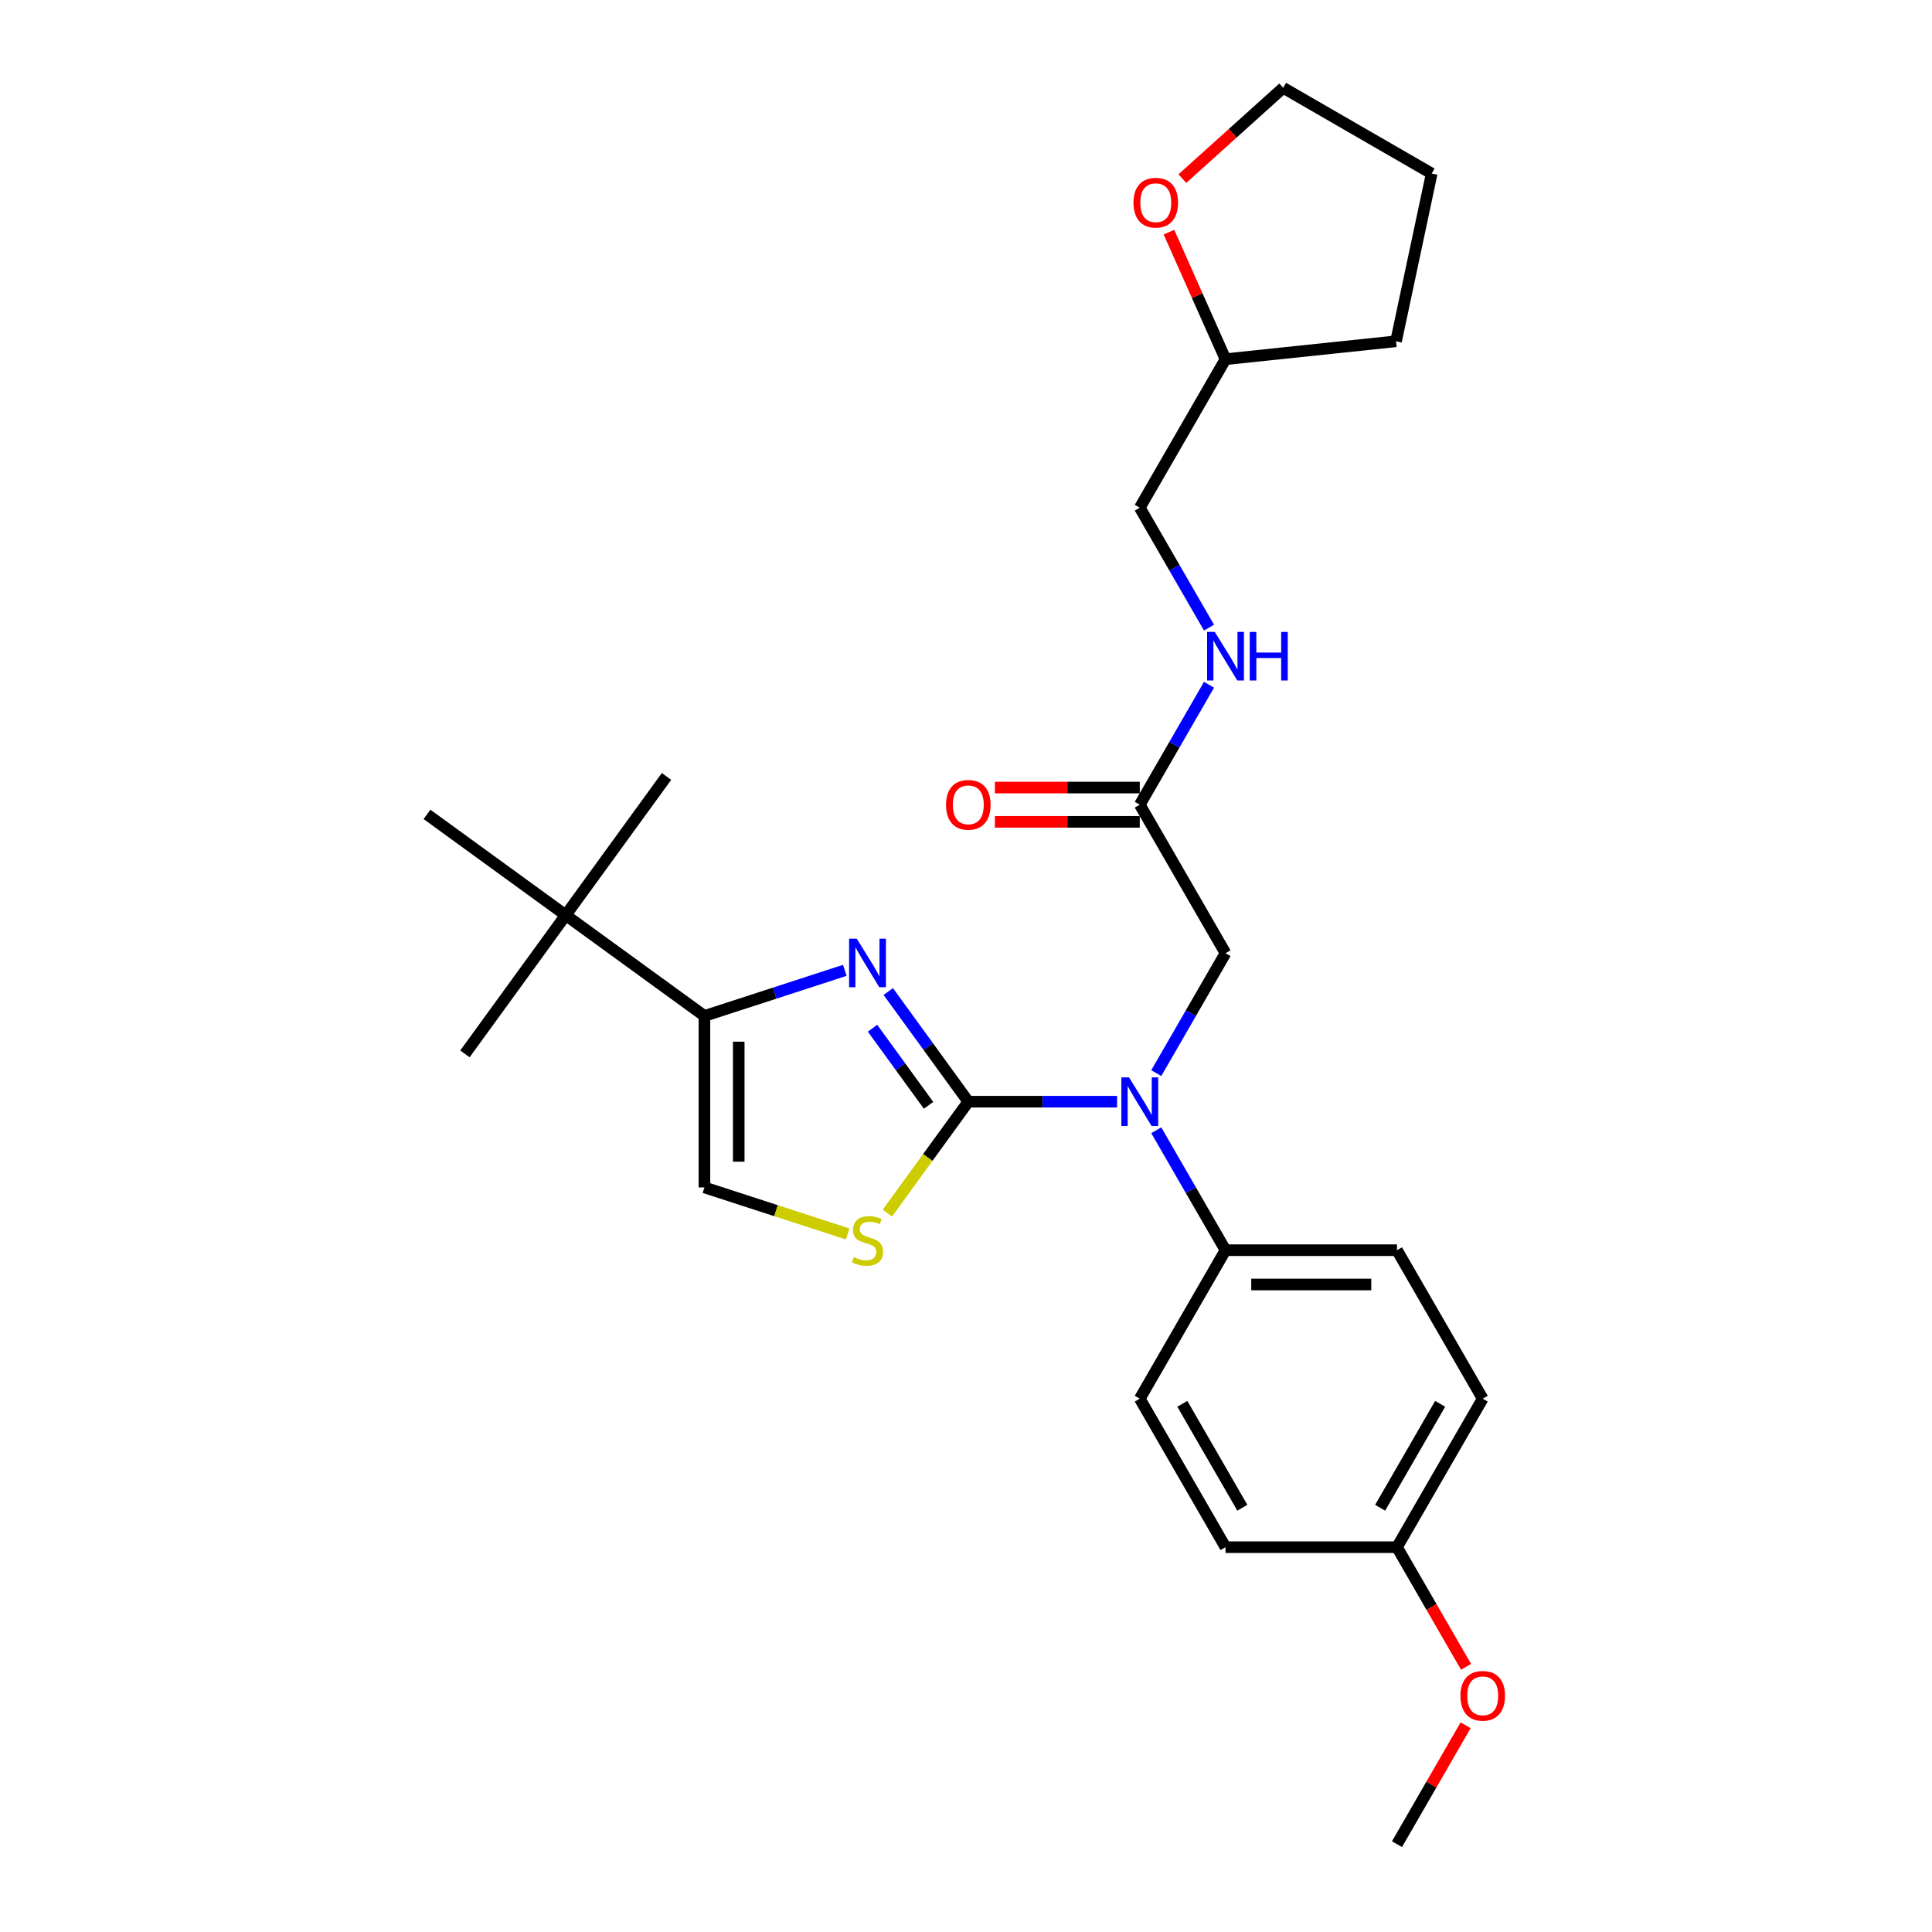 <?xml version='1.0' encoding='iso-8859-1'?>
<svg version='1.1' baseProfile='full'
              xmlns='http://www.w3.org/2000/svg'
                      xmlns:rdkit='http://www.rdkit.org/xml'
                      xmlns:xlink='http://www.w3.org/1999/xlink'
                  xml:space='preserve'
width='1000px' height='1000px' viewBox='0 0 1000 1000'>
<!-- END OF HEADER -->
<rect style='opacity:1.0;fill:#FFFFFF;stroke:none' width='1000' height='1000' x='0' y='0'> </rect>
<path class='bond-0' d='M 589.946,407.634 L 552.448,407.634' style='fill:none;fill-rule:evenodd;stroke:#000000;stroke-width:6px;stroke-linecap:butt;stroke-linejoin:miter;stroke-opacity:1' />
<path class='bond-0' d='M 552.448,407.634 L 514.949,407.634' style='fill:none;fill-rule:evenodd;stroke:#FF0000;stroke-width:6px;stroke-linecap:butt;stroke-linejoin:miter;stroke-opacity:1' />
<path class='bond-0' d='M 589.946,425.384 L 552.448,425.384' style='fill:none;fill-rule:evenodd;stroke:#000000;stroke-width:6px;stroke-linecap:butt;stroke-linejoin:miter;stroke-opacity:1' />
<path class='bond-0' d='M 552.448,425.384 L 514.949,425.384' style='fill:none;fill-rule:evenodd;stroke:#FF0000;stroke-width:6px;stroke-linecap:butt;stroke-linejoin:miter;stroke-opacity:1' />
<path class='bond-1' d='M 589.946,416.509 L 607.865,385.471' style='fill:none;fill-rule:evenodd;stroke:#000000;stroke-width:6px;stroke-linecap:butt;stroke-linejoin:miter;stroke-opacity:1' />
<path class='bond-1' d='M 607.865,385.471 L 625.785,354.433' style='fill:none;fill-rule:evenodd;stroke:#0000FF;stroke-width:6px;stroke-linecap:butt;stroke-linejoin:miter;stroke-opacity:1' />
<path class='bond-2' d='M 589.946,416.509 L 634.322,493.371' style='fill:none;fill-rule:evenodd;stroke:#000000;stroke-width:6px;stroke-linecap:butt;stroke-linejoin:miter;stroke-opacity:1' />
<path class='bond-3' d='M 625.785,324.86 L 607.865,293.822' style='fill:none;fill-rule:evenodd;stroke:#0000FF;stroke-width:6px;stroke-linecap:butt;stroke-linejoin:miter;stroke-opacity:1' />
<path class='bond-3' d='M 607.865,293.822 L 589.946,262.784' style='fill:none;fill-rule:evenodd;stroke:#000000;stroke-width:6px;stroke-linecap:butt;stroke-linejoin:miter;stroke-opacity:1' />
<path class='bond-4' d='M 605.043,120.161 L 619.683,153.041' style='fill:none;fill-rule:evenodd;stroke:#FF0000;stroke-width:6px;stroke-linecap:butt;stroke-linejoin:miter;stroke-opacity:1' />
<path class='bond-4' d='M 619.683,153.041 L 634.322,185.922' style='fill:none;fill-rule:evenodd;stroke:#000000;stroke-width:6px;stroke-linecap:butt;stroke-linejoin:miter;stroke-opacity:1' />
<path class='bond-5' d='M 611.98,92.455 L 638.08,68.955' style='fill:none;fill-rule:evenodd;stroke:#FF0000;stroke-width:6px;stroke-linecap:butt;stroke-linejoin:miter;stroke-opacity:1' />
<path class='bond-5' d='M 638.08,68.955 L 664.179,45.455' style='fill:none;fill-rule:evenodd;stroke:#000000;stroke-width:6px;stroke-linecap:butt;stroke-linejoin:miter;stroke-opacity:1' />
<path class='bond-6' d='M 634.322,185.922 L 589.946,262.784' style='fill:none;fill-rule:evenodd;stroke:#000000;stroke-width:6px;stroke-linecap:butt;stroke-linejoin:miter;stroke-opacity:1' />
<path class='bond-7' d='M 634.322,185.922 L 722.589,176.645' style='fill:none;fill-rule:evenodd;stroke:#000000;stroke-width:6px;stroke-linecap:butt;stroke-linejoin:miter;stroke-opacity:1' />
<path class='bond-8' d='M 437.274,502.249 L 400.945,514.053' style='fill:none;fill-rule:evenodd;stroke:#0000FF;stroke-width:6px;stroke-linecap:butt;stroke-linejoin:miter;stroke-opacity:1' />
<path class='bond-8' d='M 400.945,514.053 L 364.616,525.857' style='fill:none;fill-rule:evenodd;stroke:#000000;stroke-width:6px;stroke-linecap:butt;stroke-linejoin:miter;stroke-opacity:1' />
<path class='bond-9' d='M 459.768,513.217 L 480.48,541.725' style='fill:none;fill-rule:evenodd;stroke:#0000FF;stroke-width:6px;stroke-linecap:butt;stroke-linejoin:miter;stroke-opacity:1' />
<path class='bond-9' d='M 480.48,541.725 L 501.193,570.234' style='fill:none;fill-rule:evenodd;stroke:#000000;stroke-width:6px;stroke-linecap:butt;stroke-linejoin:miter;stroke-opacity:1' />
<path class='bond-9' d='M 451.621,532.203 L 466.12,552.159' style='fill:none;fill-rule:evenodd;stroke:#0000FF;stroke-width:6px;stroke-linecap:butt;stroke-linejoin:miter;stroke-opacity:1' />
<path class='bond-9' d='M 466.12,552.159 L 480.618,572.115' style='fill:none;fill-rule:evenodd;stroke:#000000;stroke-width:6px;stroke-linecap:butt;stroke-linejoin:miter;stroke-opacity:1' />
<path class='bond-10' d='M 364.616,525.857 L 292.813,473.689' style='fill:none;fill-rule:evenodd;stroke:#000000;stroke-width:6px;stroke-linecap:butt;stroke-linejoin:miter;stroke-opacity:1' />
<path class='bond-11' d='M 364.616,525.857 L 364.616,614.61' style='fill:none;fill-rule:evenodd;stroke:#000000;stroke-width:6px;stroke-linecap:butt;stroke-linejoin:miter;stroke-opacity:1' />
<path class='bond-11' d='M 382.366,539.17 L 382.366,601.297' style='fill:none;fill-rule:evenodd;stroke:#000000;stroke-width:6px;stroke-linecap:butt;stroke-linejoin:miter;stroke-opacity:1' />
<path class='bond-12' d='M 364.616,614.61 L 401.682,626.654' style='fill:none;fill-rule:evenodd;stroke:#000000;stroke-width:6px;stroke-linecap:butt;stroke-linejoin:miter;stroke-opacity:1' />
<path class='bond-12' d='M 401.682,626.654 L 438.747,638.697' style='fill:none;fill-rule:evenodd;stroke:#CCCC00;stroke-width:6px;stroke-linecap:butt;stroke-linejoin:miter;stroke-opacity:1' />
<path class='bond-13' d='M 459.303,627.89 L 480.248,599.062' style='fill:none;fill-rule:evenodd;stroke:#CCCC00;stroke-width:6px;stroke-linecap:butt;stroke-linejoin:miter;stroke-opacity:1' />
<path class='bond-13' d='M 480.248,599.062 L 501.193,570.234' style='fill:none;fill-rule:evenodd;stroke:#000000;stroke-width:6px;stroke-linecap:butt;stroke-linejoin:miter;stroke-opacity:1' />
<path class='bond-14' d='M 501.193,570.234 L 539.694,570.234' style='fill:none;fill-rule:evenodd;stroke:#000000;stroke-width:6px;stroke-linecap:butt;stroke-linejoin:miter;stroke-opacity:1' />
<path class='bond-14' d='M 539.694,570.234 L 578.195,570.234' style='fill:none;fill-rule:evenodd;stroke:#0000FF;stroke-width:6px;stroke-linecap:butt;stroke-linejoin:miter;stroke-opacity:1' />
<path class='bond-15' d='M 598.483,585.02 L 616.402,616.058' style='fill:none;fill-rule:evenodd;stroke:#0000FF;stroke-width:6px;stroke-linecap:butt;stroke-linejoin:miter;stroke-opacity:1' />
<path class='bond-15' d='M 616.402,616.058 L 634.322,647.096' style='fill:none;fill-rule:evenodd;stroke:#000000;stroke-width:6px;stroke-linecap:butt;stroke-linejoin:miter;stroke-opacity:1' />
<path class='bond-16' d='M 598.483,555.447 L 616.402,524.409' style='fill:none;fill-rule:evenodd;stroke:#0000FF;stroke-width:6px;stroke-linecap:butt;stroke-linejoin:miter;stroke-opacity:1' />
<path class='bond-16' d='M 616.402,524.409 L 634.322,493.371' style='fill:none;fill-rule:evenodd;stroke:#000000;stroke-width:6px;stroke-linecap:butt;stroke-linejoin:miter;stroke-opacity:1' />
<path class='bond-17' d='M 292.813,473.689 L 344.981,401.887' style='fill:none;fill-rule:evenodd;stroke:#000000;stroke-width:6px;stroke-linecap:butt;stroke-linejoin:miter;stroke-opacity:1' />
<path class='bond-18' d='M 292.813,473.689 L 240.645,545.492' style='fill:none;fill-rule:evenodd;stroke:#000000;stroke-width:6px;stroke-linecap:butt;stroke-linejoin:miter;stroke-opacity:1' />
<path class='bond-19' d='M 292.813,473.689 L 221.01,421.522' style='fill:none;fill-rule:evenodd;stroke:#000000;stroke-width:6px;stroke-linecap:butt;stroke-linejoin:miter;stroke-opacity:1' />
<path class='bond-20' d='M 767.452,723.958 L 723.075,800.821' style='fill:none;fill-rule:evenodd;stroke:#000000;stroke-width:6px;stroke-linecap:butt;stroke-linejoin:miter;stroke-opacity:1' />
<path class='bond-20' d='M 745.423,726.612 L 714.359,780.416' style='fill:none;fill-rule:evenodd;stroke:#000000;stroke-width:6px;stroke-linecap:butt;stroke-linejoin:miter;stroke-opacity:1' />
<path class='bond-21' d='M 767.452,723.958 L 723.075,647.096' style='fill:none;fill-rule:evenodd;stroke:#000000;stroke-width:6px;stroke-linecap:butt;stroke-linejoin:miter;stroke-opacity:1' />
<path class='bond-22' d='M 723.075,800.821 L 634.322,800.821' style='fill:none;fill-rule:evenodd;stroke:#000000;stroke-width:6px;stroke-linecap:butt;stroke-linejoin:miter;stroke-opacity:1' />
<path class='bond-23' d='M 723.075,800.821 L 740.954,831.788' style='fill:none;fill-rule:evenodd;stroke:#000000;stroke-width:6px;stroke-linecap:butt;stroke-linejoin:miter;stroke-opacity:1' />
<path class='bond-23' d='M 740.954,831.788 L 758.833,862.755' style='fill:none;fill-rule:evenodd;stroke:#FF0000;stroke-width:6px;stroke-linecap:butt;stroke-linejoin:miter;stroke-opacity:1' />
<path class='bond-24' d='M 634.322,800.821 L 589.946,723.958' style='fill:none;fill-rule:evenodd;stroke:#000000;stroke-width:6px;stroke-linecap:butt;stroke-linejoin:miter;stroke-opacity:1' />
<path class='bond-24' d='M 643.038,780.416 L 611.975,726.612' style='fill:none;fill-rule:evenodd;stroke:#000000;stroke-width:6px;stroke-linecap:butt;stroke-linejoin:miter;stroke-opacity:1' />
<path class='bond-25' d='M 589.946,723.958 L 634.322,647.096' style='fill:none;fill-rule:evenodd;stroke:#000000;stroke-width:6px;stroke-linecap:butt;stroke-linejoin:miter;stroke-opacity:1' />
<path class='bond-26' d='M 634.322,647.096 L 723.075,647.096' style='fill:none;fill-rule:evenodd;stroke:#000000;stroke-width:6px;stroke-linecap:butt;stroke-linejoin:miter;stroke-opacity:1' />
<path class='bond-26' d='M 647.635,664.847 L 709.762,664.847' style='fill:none;fill-rule:evenodd;stroke:#000000;stroke-width:6px;stroke-linecap:butt;stroke-linejoin:miter;stroke-opacity:1' />
<path class='bond-27' d='M 758.607,893.002 L 740.841,923.774' style='fill:none;fill-rule:evenodd;stroke:#FF0000;stroke-width:6px;stroke-linecap:butt;stroke-linejoin:miter;stroke-opacity:1' />
<path class='bond-27' d='M 740.841,923.774 L 723.075,954.545' style='fill:none;fill-rule:evenodd;stroke:#000000;stroke-width:6px;stroke-linecap:butt;stroke-linejoin:miter;stroke-opacity:1' />
<path class='bond-28' d='M 664.179,45.455 L 741.042,89.831' style='fill:none;fill-rule:evenodd;stroke:#000000;stroke-width:6px;stroke-linecap:butt;stroke-linejoin:miter;stroke-opacity:1' />
<path class='bond-29' d='M 722.589,176.645 L 741.042,89.831' style='fill:none;fill-rule:evenodd;stroke:#000000;stroke-width:6px;stroke-linecap:butt;stroke-linejoin:miter;stroke-opacity:1' />
<path  class='atom-1' d='M 489.655 416.58
Q 489.655 410.545, 492.637 407.172
Q 495.619 403.799, 501.193 403.799
Q 506.766 403.799, 509.748 407.172
Q 512.731 410.545, 512.731 416.58
Q 512.731 422.686, 509.713 426.165
Q 506.695 429.609, 501.193 429.609
Q 495.654 429.609, 492.637 426.165
Q 489.655 422.722, 489.655 416.58
M 501.193 426.769
Q 505.027 426.769, 507.086 424.213
Q 509.18 421.621, 509.18 416.58
Q 509.18 411.645, 507.086 409.16
Q 505.027 406.64, 501.193 406.64
Q 497.359 406.64, 495.264 409.125
Q 493.205 411.61, 493.205 416.58
Q 493.205 421.657, 495.264 424.213
Q 497.359 426.769, 501.193 426.769
' fill='#FF0000'/>
<path  class='atom-2' d='M 628.766 327.079
L 637.003 340.392
Q 637.819 341.706, 639.133 344.084
Q 640.446 346.463, 640.517 346.605
L 640.517 327.079
L 643.854 327.079
L 643.854 352.214
L 640.411 352.214
L 631.571 337.658
Q 630.541 335.954, 629.441 334.002
Q 628.376 332.049, 628.056 331.446
L 628.056 352.214
L 624.79 352.214
L 624.79 327.079
L 628.766 327.079
' fill='#0000FF'/>
<path  class='atom-2' d='M 646.872 327.079
L 650.28 327.079
L 650.28 337.765
L 663.131 337.765
L 663.131 327.079
L 666.54 327.079
L 666.54 352.214
L 663.131 352.214
L 663.131 340.605
L 650.28 340.605
L 650.28 352.214
L 646.872 352.214
L 646.872 327.079
' fill='#0000FF'/>
<path  class='atom-3' d='M 586.685 104.913
Q 586.685 98.878, 589.667 95.505
Q 592.649 92.132, 598.223 92.132
Q 603.797 92.132, 606.779 95.505
Q 609.761 98.878, 609.761 104.913
Q 609.761 111.019, 606.743 114.498
Q 603.726 117.942, 598.223 117.942
Q 592.685 117.942, 589.667 114.498
Q 586.685 111.055, 586.685 104.913
M 598.223 115.102
Q 602.057 115.102, 604.116 112.546
Q 606.211 109.954, 606.211 104.913
Q 606.211 99.978, 604.116 97.493
Q 602.057 94.973, 598.223 94.973
Q 594.389 94.973, 592.294 97.458
Q 590.235 99.943, 590.235 104.913
Q 590.235 109.99, 592.294 112.546
Q 594.389 115.102, 598.223 115.102
' fill='#FF0000'/>
<path  class='atom-5' d='M 443.469 485.864
L 451.705 499.176
Q 452.522 500.49, 453.835 502.869
Q 455.149 505.247, 455.22 505.389
L 455.22 485.864
L 458.557 485.864
L 458.557 510.998
L 455.113 510.998
L 446.274 496.443
Q 445.244 494.739, 444.144 492.786
Q 443.078 490.834, 442.759 490.23
L 442.759 510.998
L 439.493 510.998
L 439.493 485.864
L 443.469 485.864
' fill='#0000FF'/>
<path  class='atom-8' d='M 441.925 650.663
Q 442.209 650.77, 443.38 651.267
Q 444.552 651.764, 445.83 652.083
Q 447.143 652.367, 448.421 652.367
Q 450.8 652.367, 452.185 651.231
Q 453.569 650.06, 453.569 648.036
Q 453.569 646.651, 452.859 645.799
Q 452.185 644.947, 451.12 644.486
Q 450.054 644.024, 448.279 643.492
Q 446.043 642.817, 444.694 642.178
Q 443.38 641.539, 442.422 640.19
Q 441.499 638.841, 441.499 636.569
Q 441.499 633.41, 443.629 631.457
Q 445.794 629.504, 450.054 629.504
Q 452.966 629.504, 456.267 630.889
L 455.451 633.623
Q 452.433 632.38, 450.161 632.38
Q 447.711 632.38, 446.362 633.41
Q 445.013 634.404, 445.049 636.143
Q 445.049 637.492, 445.723 638.309
Q 446.433 639.125, 447.427 639.587
Q 448.457 640.048, 450.161 640.581
Q 452.433 641.291, 453.782 642.001
Q 455.131 642.711, 456.09 644.166
Q 457.084 645.586, 457.084 648.036
Q 457.084 651.515, 454.741 653.397
Q 452.433 655.243, 448.563 655.243
Q 446.327 655.243, 444.623 654.746
Q 442.954 654.284, 440.966 653.468
L 441.925 650.663
' fill='#CCCC00'/>
<path  class='atom-10' d='M 584.39 557.666
L 592.626 570.979
Q 593.443 572.293, 594.756 574.671
Q 596.07 577.05, 596.141 577.192
L 596.141 557.666
L 599.478 557.666
L 599.478 582.801
L 596.034 582.801
L 587.194 568.246
Q 586.165 566.542, 585.064 564.589
Q 583.999 562.636, 583.68 562.033
L 583.68 582.801
L 580.414 582.801
L 580.414 557.666
L 584.39 557.666
' fill='#0000FF'/>
<path  class='atom-19' d='M 755.914 877.754
Q 755.914 871.719, 758.896 868.346
Q 761.878 864.974, 767.452 864.974
Q 773.025 864.974, 776.007 868.346
Q 778.99 871.719, 778.99 877.754
Q 778.99 883.86, 775.972 887.339
Q 772.954 890.783, 767.452 890.783
Q 761.914 890.783, 758.896 887.339
Q 755.914 883.896, 755.914 877.754
M 767.452 887.943
Q 771.286 887.943, 773.345 885.387
Q 775.439 882.795, 775.439 877.754
Q 775.439 872.819, 773.345 870.334
Q 771.286 867.814, 767.452 867.814
Q 763.618 867.814, 761.523 870.299
Q 759.464 872.784, 759.464 877.754
Q 759.464 882.831, 761.523 885.387
Q 763.618 887.943, 767.452 887.943
' fill='#FF0000'/>
</svg>
